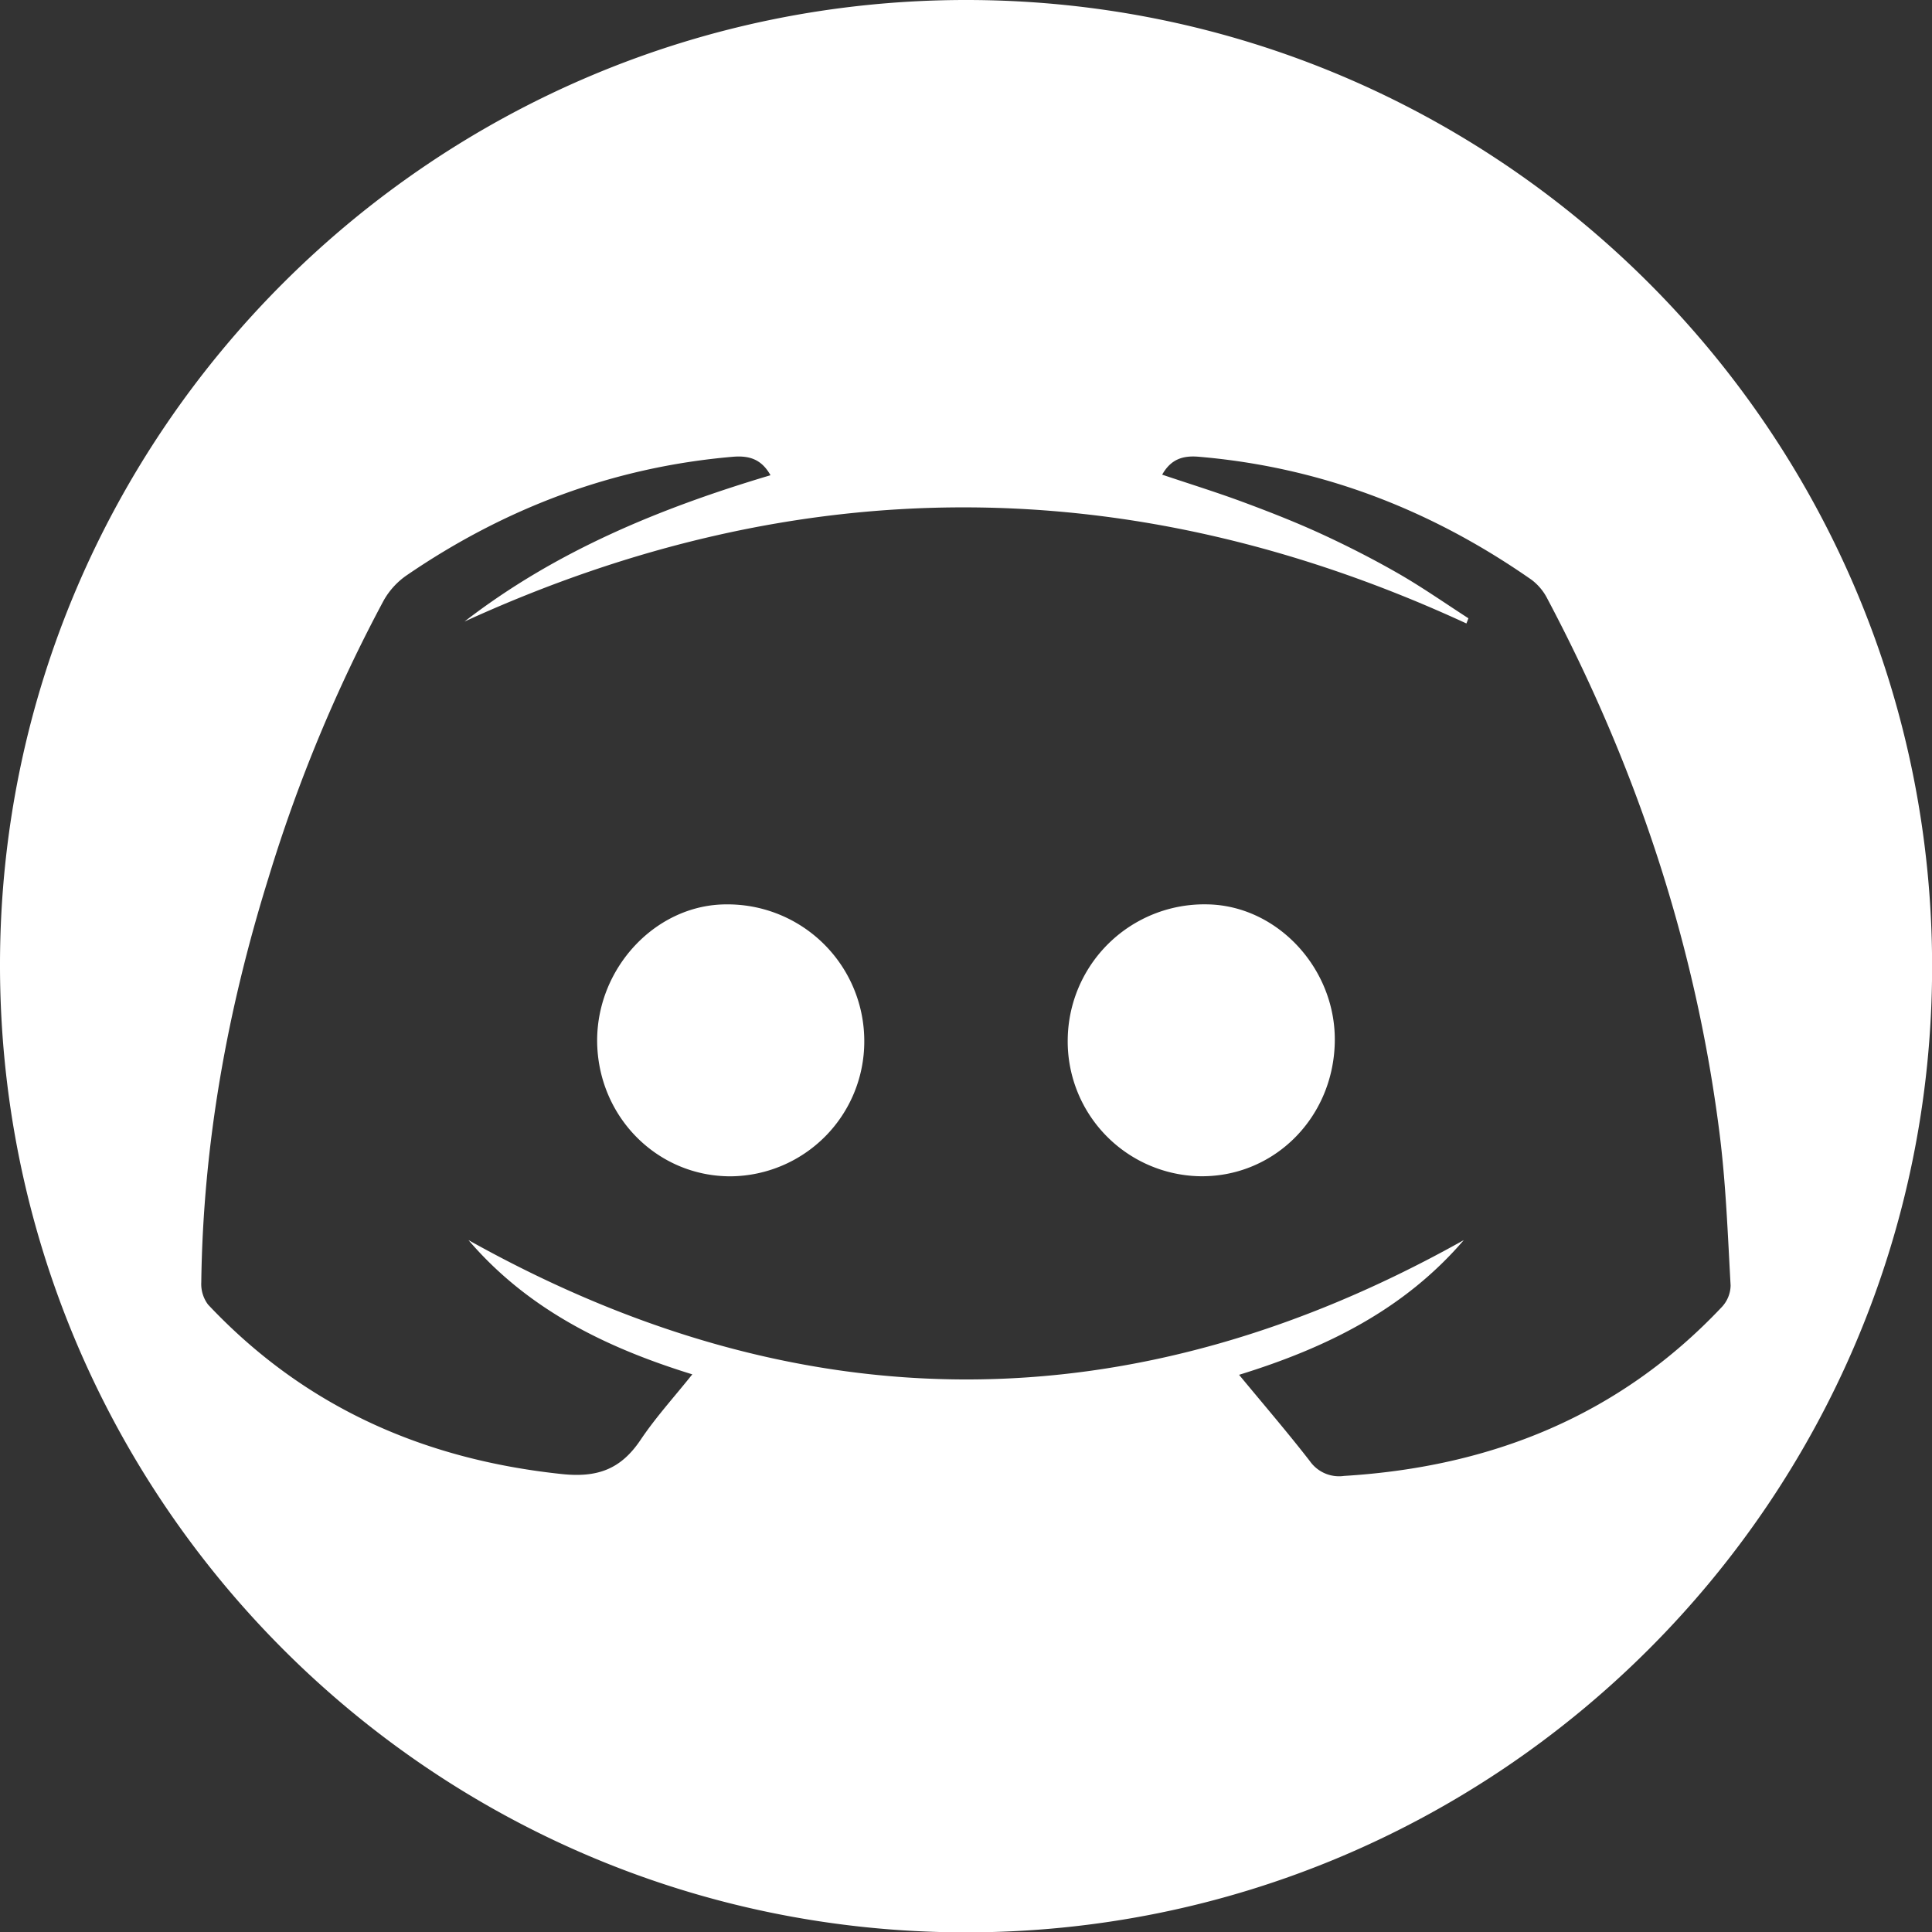 <?xml version="1.0" encoding="UTF-8"?> <svg xmlns="http://www.w3.org/2000/svg" viewBox="0 0 374.34 374.41"><rect x="0" y="0" width="374.34" height="374.41" fill="#333333" stroke="none"/> <defs> <style>.cls-1{fill:#fff;}</style> </defs> <g id="Layer_2" data-name="Layer 2"> <g id="Layer_1-2" data-name="Layer 1"> <path class="cls-1" d="M187.36,0c103.26.09,187,84,187,187.29S290.2,374.62,186.79,374.41-.23,290.11,0,186.54C.23,83.55,84.24-.09,187.36,0ZM90.77,240.28q96.54,54,192.85,0c-11.47,13.36-26.45,20.83-43.54,26.1,4.75,5.75,9.37,11.12,13.7,16.7a6.91,6.91,0,0,0,6.65,2.89c28.53-1.74,53.36-11.69,73.21-32.75a6.27,6.27,0,0,0,1.68-4.14c-.55-9.83-.91-19.71-2.14-29.46-4.63-36.62-16.13-71.09-33.39-103.66a10.54,10.54,0,0,0-3.05-3.63C277.32,98.77,256,90.52,232.28,88.5c-3.2-.28-5.45.55-7.1,3.47,5.35,1.8,10.58,3.42,15.7,5.32s10.25,3.91,15.22,6.2,10.09,4.9,14.94,7.69c4.62,2.66,9,5.73,13.48,8.62l-.39,1Q187.1,76,90,120.43c17.78-13.74,38-22,59.29-28.35-1.77-3.15-4.17-3.85-7.37-3.57-23.14,2-44.11,9.94-63.18,23a14.66,14.66,0,0,0-4.41,4.86A296,296,0,0,0,52,170.16c-7.94,25.5-12.66,51.54-13,78.3a6.62,6.62,0,0,0,1.31,4.31c18.6,19.77,41.67,30,68.56,32.84,7,.74,11.48-1,15.27-6.66,2.94-4.37,6.52-8.3,10-12.66C117,261,102.09,253.5,90.77,240.28Z"></path> <path class="cls-1" d="M258.62,202.1c-.37,14.74-12.06,26.17-26.41,25.8a26.13,26.13,0,0,1-25.33-26.58A26.47,26.47,0,0,1,234,175.23C247.62,175.49,259,187.87,258.62,202.1Z"></path> <path class="cls-1" d="M141.65,227.92c-14.35.07-25.9-11.64-25.95-26.3,0-14.26,11.53-26.43,25.12-26.39a26.48,26.48,0,0,1,26.64,26.57A26.12,26.12,0,0,1,141.65,227.92Z"></path> </g> </g> </svg> 